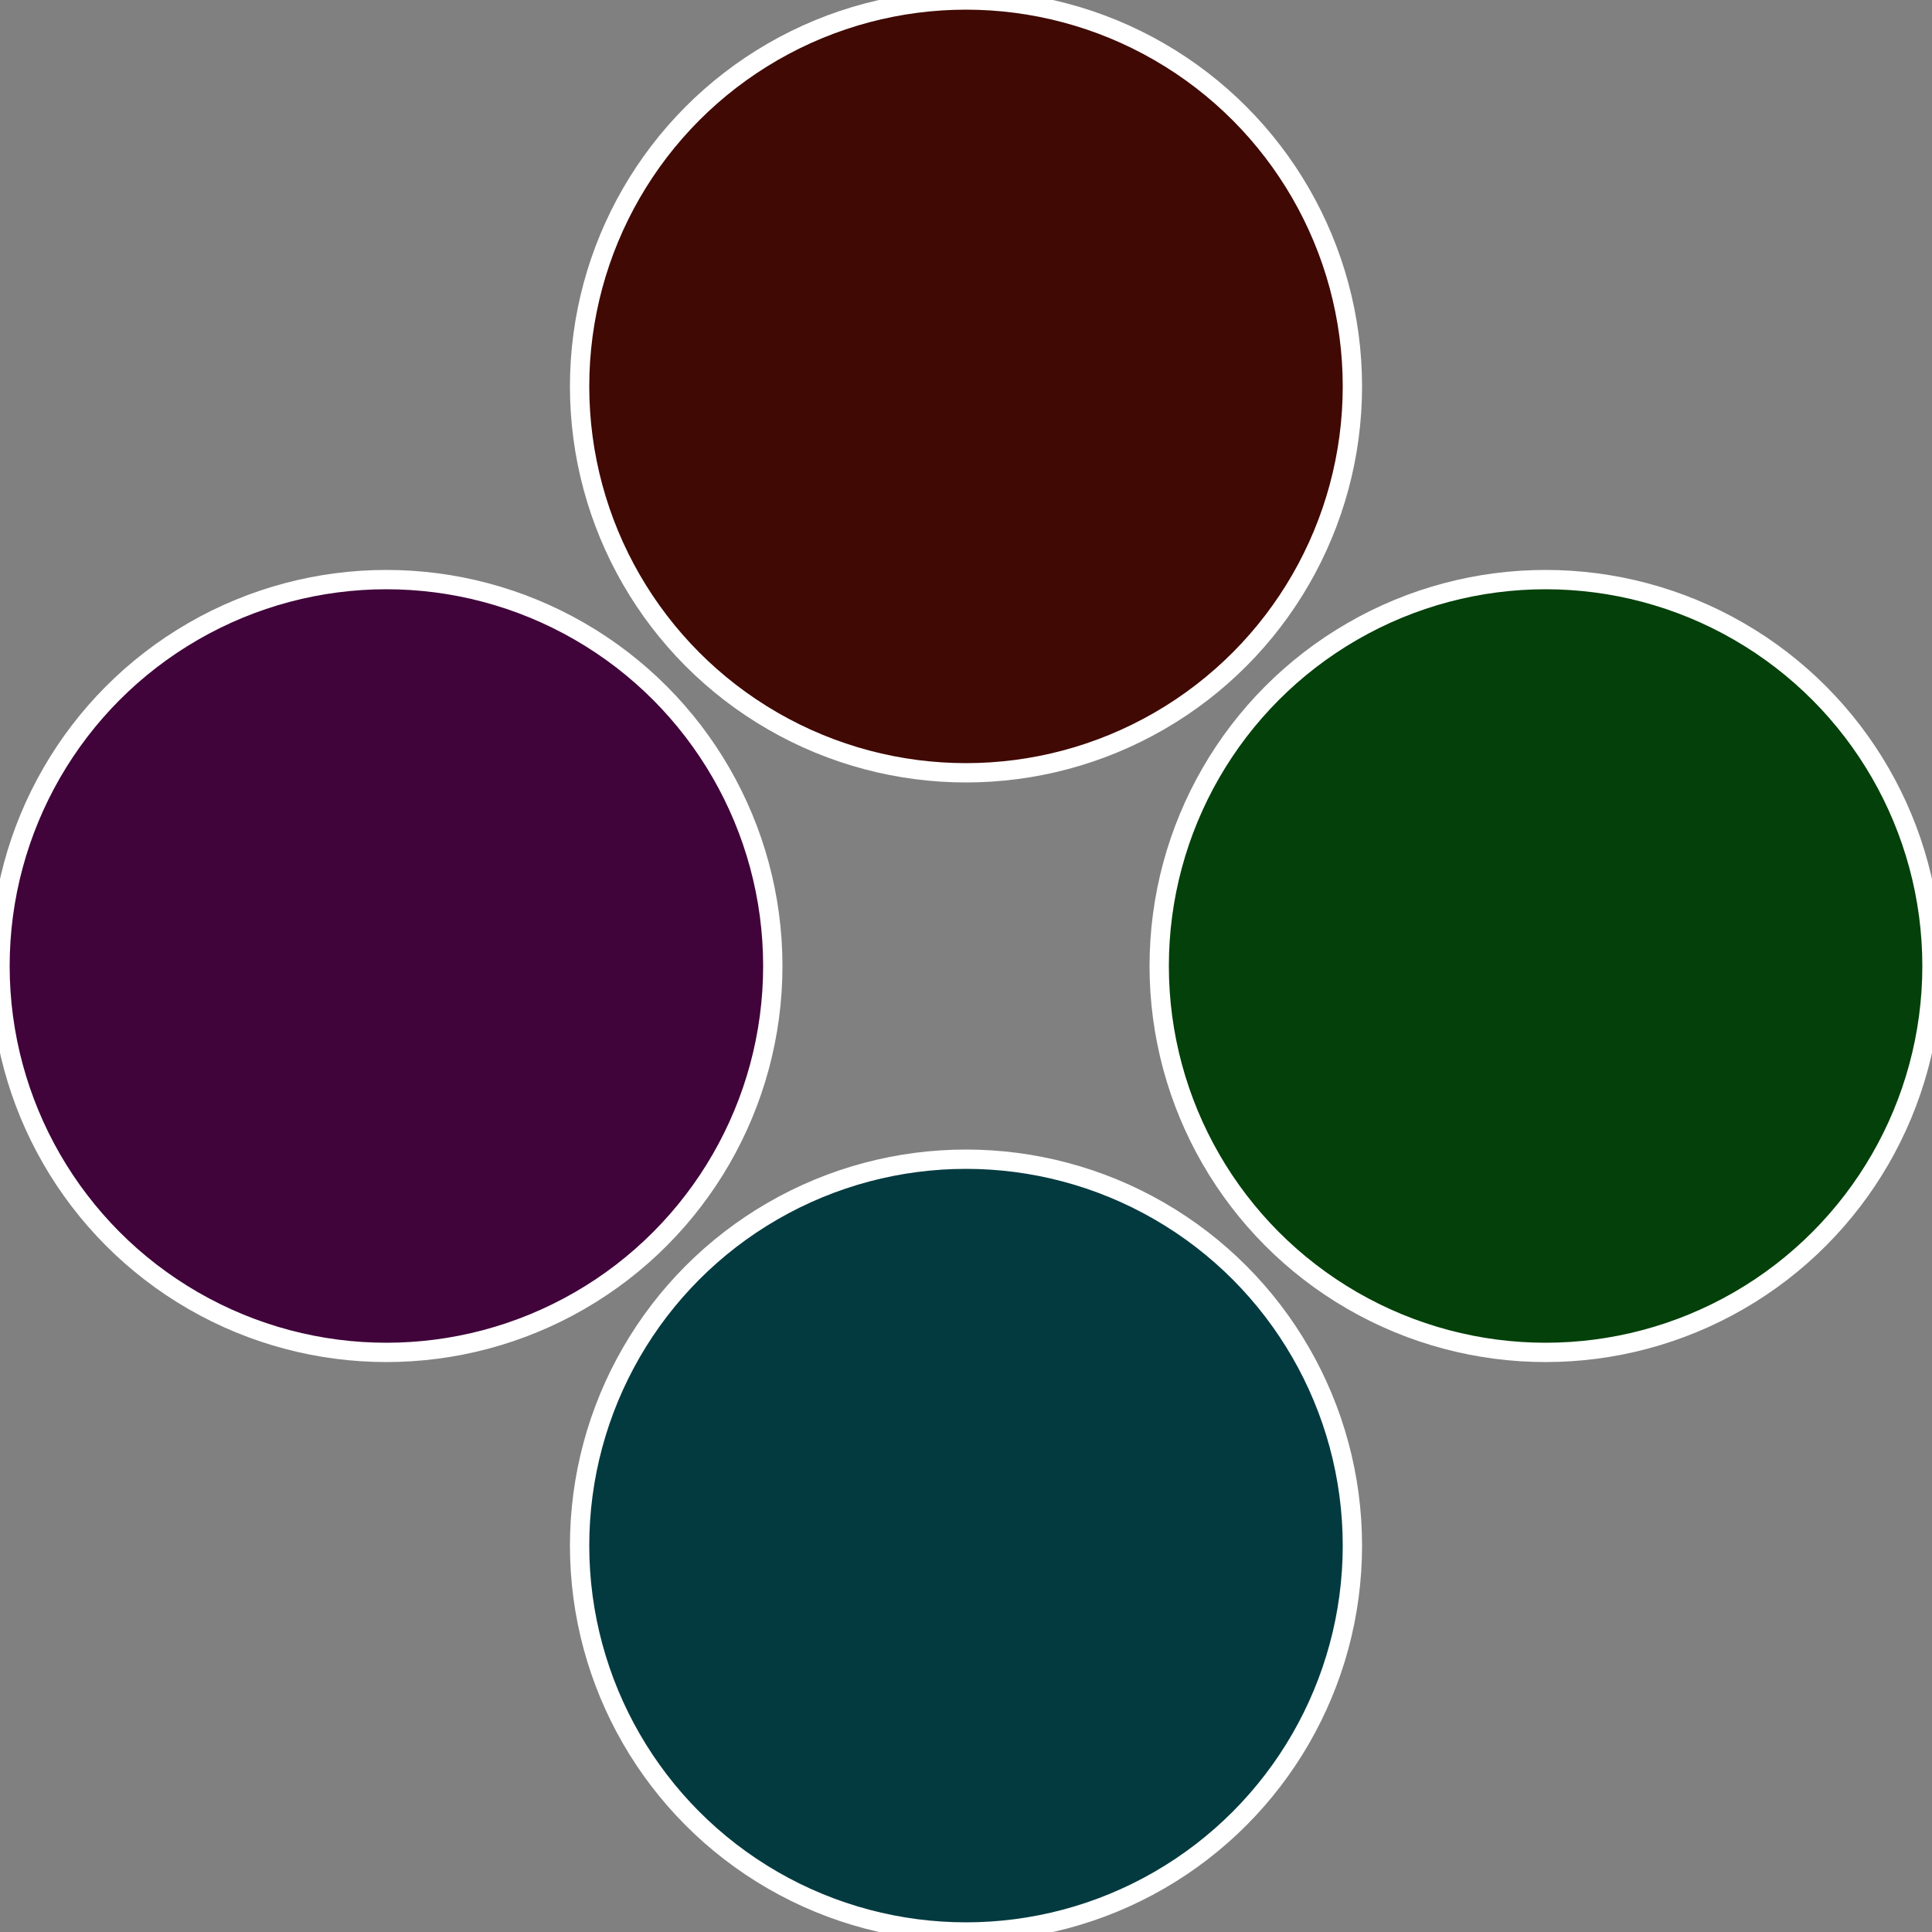 <?xml version="1.0" standalone="no"?>
<svg width="500" height="500" viewBox="-1 -1 2 2" xmlns="http://www.w3.org/2000/svg">
 
                <rect x="-1" y="-1" width="2" height="2" fill="#808080" stroke="none"/>
 
                <circle cx="0.6" cy="0" r="0.4" fill="#03400a" stroke="#fff" stroke-width="1%" />
             
                <circle cx="3.6739403974421E-17" cy="0.6" r="0.4" fill="#033a40" stroke="#fff" stroke-width="1%" />
             
                <circle cx="-0.6" cy="7.3478807948841E-17" r="0.4" fill="#40033a" stroke="#fff" stroke-width="1%" />
             
                <circle cx="-1.1021821192326E-16" cy="-0.6" r="0.4" fill="#400903" stroke="#fff" stroke-width="1%" />
            </svg>
